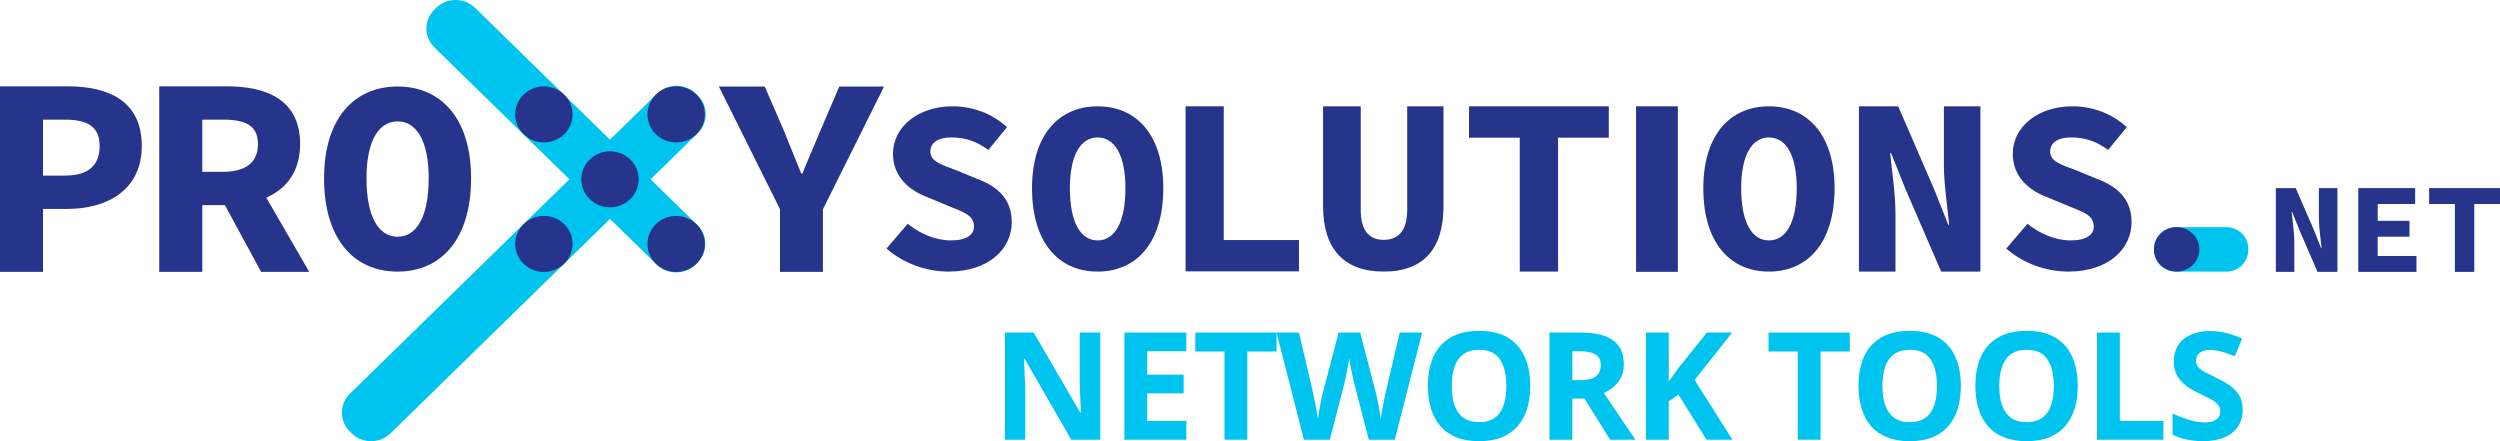 <svg width="204" height="36" viewBox="0 0 204 36" fill="none" xmlns="http://www.w3.org/2000/svg">
<path d="M200.317 16.646H198.219V15.349H204V16.646H201.901V22.186H200.317V16.646H200.317Z" fill="#27348B"/>
<path d="M192.435 15.349H197.075V16.646H194.019V18.018H196.615V19.315H194.019V20.888H197.183V22.186H192.435V15.349V15.349Z" fill="#27348B"/>
<path d="M185.708 15.349H187.332L188.805 18.748L189.404 20.251H189.441C189.37 19.531 189.222 18.573 189.222 17.766V15.349H190.733V22.186H189.108L187.635 18.78L187.036 17.285H186.999C187.07 18.041 187.218 18.957 187.218 19.761V22.186H185.708V15.349Z" fill="#27348B"/>
<path d="M181.678 22.16H177.539C176.558 22.16 175.763 21.384 175.763 20.425V20.273C175.763 19.315 176.558 18.538 177.539 18.538H181.678C182.66 18.538 183.455 19.315 183.455 20.273V20.425C183.456 21.384 182.66 22.16 181.678 22.16Z" fill="#00C4F0"/>
<path d="M177.617 22.16C178.642 22.16 179.472 21.349 179.472 20.349C179.472 19.348 178.642 18.537 177.617 18.537C176.593 18.537 175.763 19.348 175.763 20.349C175.763 21.349 176.593 22.16 177.617 22.16Z" fill="#27348B"/>
<path d="M163.712 20.282L165.442 18.26C166.448 19.066 167.691 19.618 168.981 19.618C170.26 19.618 170.851 19.133 170.851 18.498C170.851 17.561 170.059 17.335 168.799 16.819L167.064 16.096C165.589 15.548 164.242 14.443 164.242 12.55C164.242 10.396 166.229 8.674 169.122 8.674C170.724 8.674 172.343 9.26 173.544 10.377L172.026 12.232C171.088 11.575 170.258 11.216 168.957 11.216C167.965 11.216 167.291 11.618 167.291 12.378C167.291 13.16 168.184 13.446 169.461 13.914L171.091 14.589C172.834 15.228 173.935 16.289 173.935 18.125C173.935 20.287 172.078 22.16 168.781 22.16C166.982 22.161 165.124 21.517 163.712 20.282Z" fill="#27348B"/>
<path d="M151.69 8.675H154.893L157.798 15.379L158.98 18.343H159.053C158.913 16.924 158.622 15.034 158.622 13.441V8.675H161.601V22.161H158.399L155.493 15.441L154.311 12.492H154.238C154.378 13.983 154.67 15.791 154.67 17.377V22.161H151.69V8.675Z" fill="#27348B"/>
<path d="M138.991 15.358C138.991 11.011 141.175 8.675 144.347 8.675C147.518 8.675 149.702 11.011 149.702 15.358C149.702 19.807 147.518 22.161 144.347 22.161C141.175 22.161 138.991 19.808 138.991 15.358ZM146.613 15.358C146.613 12.655 145.736 11.217 144.347 11.217C142.958 11.217 142.081 12.655 142.081 15.358C142.081 18.164 142.958 19.618 144.347 19.618C145.736 19.618 146.613 18.164 146.613 15.358Z" fill="#27348B"/>
<path d="M136.913 8.675H133.504V22.182H136.913V8.675Z" fill="#27348B"/>
<path d="M124.013 11.234H119.874V8.675H131.277V11.234H127.137V22.161H124.013V11.234H124.013Z" fill="#27348B"/>
<path d="M107.963 16.819V8.675H111.037V17.123C111.037 18.709 111.635 19.572 112.912 19.572C114.195 19.572 114.828 18.709 114.828 17.123V8.675H117.789V16.819C117.789 20.258 116.206 22.161 112.912 22.161C109.612 22.161 107.963 20.258 107.963 16.819Z" fill="#27348B"/>
<path d="M96.743 8.675H99.858V19.587H105.996V22.143H96.743V8.675Z" fill="#27348B"/>
<path d="M84.213 15.358C84.213 11.011 86.397 8.675 89.569 8.675C92.74 8.675 94.924 11.011 94.924 15.358C94.924 19.807 92.74 22.161 89.569 22.161C86.397 22.161 84.213 19.808 84.213 15.358ZM91.835 15.358C91.835 12.655 90.957 11.217 89.569 11.217C88.18 11.217 87.302 12.655 87.302 15.358C87.302 18.164 88.18 19.618 89.569 19.618C90.957 19.618 91.835 18.164 91.835 15.358Z" fill="#27348B"/>
<path d="M72.338 20.282L74.068 18.26C75.074 19.066 76.317 19.618 77.607 19.618C78.886 19.618 79.477 19.133 79.477 18.498C79.477 17.561 78.685 17.335 77.425 16.819L75.69 16.096C74.215 15.548 72.868 14.443 72.868 12.55C72.868 10.396 74.855 8.674 77.748 8.674C79.35 8.674 80.969 9.26 82.17 10.377L80.652 12.232C79.714 11.575 78.884 11.216 77.583 11.216C76.591 11.216 75.917 11.618 75.917 12.378C75.917 13.16 76.81 13.446 78.087 13.914L79.716 14.589C81.46 15.228 82.561 16.289 82.561 18.125C82.561 20.287 80.704 22.16 77.407 22.16C75.608 22.161 73.75 21.517 72.338 20.282Z" fill="#27348B"/>
<path d="M63.648 17.071L58.661 7.06H62.404L63.978 10.692C64.435 11.858 64.896 12.952 65.383 14.159H65.478C65.959 12.952 66.456 11.858 66.93 10.692L68.485 7.06H72.139L67.152 17.071V22.183H63.648V17.071V17.071Z" fill="#27348B"/>
<path d="M56.895 21.449L56.756 21.585C55.881 22.441 54.46 22.441 53.585 21.585L35.454 3.875C34.579 3.02 34.579 1.633 35.454 0.777L35.594 0.642C36.469 -0.214 37.89 -0.214 38.765 0.642L56.895 18.352C57.772 19.207 57.772 20.593 56.895 21.449Z" fill="#00C4F0"/>
<path d="M28.555 35.223L28.694 35.359C29.57 36.214 30.99 36.214 31.866 35.359L56.931 10.876C57.806 10.021 57.806 8.633 56.931 7.778L56.792 7.642C55.916 6.787 54.496 6.787 53.62 7.642L28.555 32.125C27.68 32.98 27.68 34.367 28.555 35.223Z" fill="#00C4F0"/>
<path d="M44.382 11.621C45.675 11.621 46.723 10.597 46.723 9.334C46.723 8.072 45.675 7.048 44.382 7.048C43.089 7.048 42.041 8.072 42.041 9.334C42.041 10.597 43.089 11.621 44.382 11.621Z" fill="#27348B"/>
<path d="M44.382 22.193C45.675 22.193 46.723 21.169 46.723 19.906C46.723 18.643 45.675 17.62 44.382 17.62C43.089 17.62 42.041 18.643 42.041 19.906C42.041 21.169 43.089 22.193 44.382 22.193Z" fill="#27348B"/>
<path d="M55.174 11.621C56.467 11.621 57.515 10.597 57.515 9.334C57.515 8.072 56.467 7.048 55.174 7.048C53.881 7.048 52.833 8.072 52.833 9.334C52.833 10.597 53.881 11.621 55.174 11.621Z" fill="#27348B"/>
<path d="M55.174 22.193C56.467 22.193 57.515 21.169 57.515 19.906C57.515 18.643 56.467 17.62 55.174 17.62C53.881 17.62 52.833 18.643 52.833 19.906C52.833 21.169 53.881 22.193 55.174 22.193Z" fill="#27348B"/>
<path d="M49.776 16.918C51.068 16.918 52.117 15.894 52.117 14.631C52.117 13.368 51.068 12.345 49.776 12.345C48.483 12.345 47.435 13.368 47.435 14.631C47.435 15.894 48.483 16.918 49.776 16.918Z" fill="#27348B"/>
<path d="M26.444 14.544C26.444 9.676 28.891 7.059 32.443 7.059C35.995 7.059 38.441 9.676 38.441 14.544C38.441 19.527 35.995 22.163 32.443 22.163C28.891 22.163 26.444 19.527 26.444 14.544ZM34.981 14.544C34.981 11.517 33.999 9.906 32.443 9.906C30.887 9.906 29.905 11.517 29.905 14.544C29.905 17.686 30.887 19.316 32.443 19.316C33.999 19.316 34.981 17.686 34.981 14.544Z" fill="#27348B"/>
<path d="M25.233 22.182L21.73 16.13C23.385 15.399 24.489 13.985 24.489 11.76C24.489 8.158 21.787 7.043 18.504 7.043H12.993V22.183H16.508V16.737H18.351L21.309 22.183H25.233V22.182ZM16.509 9.763H18.219C20.062 9.763 21.051 10.265 21.051 11.76C21.051 13.242 20.062 14.017 18.219 14.017H16.509V9.763Z" fill="#27348B"/>
<path d="M0 7.043H5.498C8.861 7.043 11.569 8.232 11.569 11.912C11.569 15.476 8.785 17.047 5.498 17.047H3.508V22.182H0V7.043ZM5.295 14.328C7.217 14.328 8.131 13.487 8.131 11.912C8.131 10.332 7.142 9.763 5.295 9.763H3.508V14.328H5.295Z" fill="#27348B"/>
<path d="M89.784 35.88H87.419L83.602 29.266H83.548C83.564 29.541 83.578 29.819 83.59 30.098C83.602 30.377 83.614 30.656 83.626 30.935C83.638 31.21 83.65 31.487 83.662 31.766V35.88H82V27.137H84.347L88.157 33.686H88.199C88.191 33.415 88.181 33.145 88.169 32.878C88.157 32.611 88.145 32.344 88.133 32.077C88.125 31.81 88.117 31.543 88.109 31.276V27.137H89.784V35.88Z" fill="#00C4F0"/>
<path d="M96.806 35.88H91.752V27.137H96.806V28.657H93.613V30.576H96.584V32.095H93.613V34.349H96.806V35.88Z" fill="#00C4F0"/>
<path d="M101.781 35.88H99.921V28.68H97.538V27.137H104.164V28.68H101.781V35.88Z" fill="#00C4F0"/>
<path d="M116.047 27.137L113.814 35.88H111.696L110.507 31.288C110.483 31.2 110.451 31.066 110.411 30.887C110.371 30.708 110.329 30.512 110.285 30.301C110.241 30.086 110.201 29.884 110.165 29.697C110.133 29.506 110.111 29.354 110.099 29.242C110.087 29.354 110.063 29.504 110.027 29.691C109.995 29.878 109.957 30.078 109.913 30.289C109.873 30.5 109.833 30.698 109.793 30.881C109.753 31.064 109.721 31.204 109.697 31.3L108.515 35.88H106.402L104.164 27.137H105.994L107.116 31.91C107.148 32.053 107.184 32.225 107.224 32.424C107.269 32.623 107.311 32.833 107.351 33.052C107.395 33.267 107.433 33.476 107.465 33.68C107.501 33.879 107.527 34.053 107.543 34.2C107.563 34.048 107.589 33.873 107.621 33.674C107.653 33.47 107.687 33.265 107.723 33.058C107.763 32.846 107.803 32.651 107.843 32.472C107.883 32.292 107.919 32.147 107.951 32.035L109.229 27.137H110.987L112.266 32.035C112.294 32.143 112.326 32.288 112.362 32.472C112.402 32.651 112.442 32.846 112.482 33.058C112.522 33.269 112.558 33.476 112.59 33.68C112.626 33.879 112.652 34.053 112.668 34.2C112.696 34.001 112.734 33.76 112.782 33.476C112.834 33.189 112.888 32.904 112.944 32.621C113.004 32.338 113.056 32.101 113.1 31.91L114.216 27.137H116.047Z" fill="#00C4F0"/>
<path d="M124.869 31.497C124.869 32.171 124.785 32.785 124.617 33.339C124.449 33.889 124.193 34.364 123.849 34.762C123.508 35.161 123.076 35.468 122.552 35.683C122.028 35.894 121.408 36 120.692 36C119.976 36 119.356 35.894 118.831 35.683C118.307 35.468 117.873 35.161 117.529 34.762C117.189 34.364 116.935 33.887 116.767 33.333C116.599 32.779 116.515 32.163 116.515 31.485C116.515 30.58 116.663 29.793 116.959 29.123C117.259 28.449 117.719 27.927 118.339 27.556C118.959 27.185 119.748 27 120.704 27C121.656 27 122.438 27.185 123.05 27.556C123.666 27.927 124.123 28.449 124.419 29.123C124.719 29.797 124.869 30.588 124.869 31.497ZM118.465 31.497C118.465 32.107 118.541 32.633 118.693 33.076C118.849 33.514 119.091 33.853 119.42 34.092C119.748 34.328 120.172 34.445 120.692 34.445C121.22 34.445 121.648 34.328 121.976 34.092C122.304 33.853 122.542 33.514 122.69 33.076C122.842 32.633 122.918 32.107 122.918 31.497C122.918 30.58 122.746 29.858 122.402 29.332C122.058 28.806 121.492 28.543 120.704 28.543C120.18 28.543 119.752 28.663 119.42 28.902C119.091 29.137 118.849 29.476 118.693 29.918C118.541 30.357 118.465 30.883 118.465 31.497Z" fill="#00C4F0"/>
<path d="M128.998 27.137C129.794 27.137 130.45 27.233 130.966 27.425C131.487 27.616 131.873 27.905 132.125 28.292C132.377 28.678 132.503 29.167 132.503 29.757C132.503 30.155 132.427 30.504 132.275 30.803C132.123 31.102 131.923 31.355 131.675 31.563C131.427 31.77 131.158 31.939 130.87 32.071L133.451 35.88H131.387L129.292 32.526H128.302V35.88H126.441V27.137H128.998ZM128.866 28.657H128.302V31.019H128.902C129.518 31.019 129.958 30.917 130.222 30.714C130.49 30.506 130.624 30.203 130.624 29.805C130.624 29.39 130.48 29.095 130.192 28.92C129.908 28.744 129.466 28.657 128.866 28.657Z" fill="#00C4F0"/>
<path d="M141.367 35.88H139.255L136.956 32.197L136.17 32.759V35.88H134.309V27.137H136.17V31.138C136.294 30.967 136.416 30.795 136.536 30.624C136.656 30.453 136.778 30.281 136.902 30.11L139.279 27.137H141.343L138.282 31.007L141.367 35.88Z" fill="#00C4F0"/>
<path d="M148.557 35.88H146.697V28.68H144.314V27.137H150.94V28.68H148.557V35.88Z" fill="#00C4F0"/>
<path d="M160.008 31.497C160.008 32.171 159.924 32.785 159.756 33.339C159.588 33.889 159.332 34.364 158.988 34.762C158.648 35.161 158.216 35.468 157.691 35.683C157.167 35.894 156.547 36 155.831 36C155.115 36 154.495 35.894 153.971 35.683C153.447 35.468 153.012 35.161 152.668 34.762C152.328 34.364 152.074 33.887 151.906 33.333C151.738 32.779 151.654 32.163 151.654 31.485C151.654 30.58 151.802 29.793 152.098 29.123C152.398 28.449 152.858 27.927 153.479 27.556C154.099 27.185 154.887 27 155.843 27C156.795 27 157.577 27.185 158.19 27.556C158.806 27.927 159.262 28.449 159.558 29.123C159.858 29.797 160.008 30.588 160.008 31.497ZM153.605 31.497C153.605 32.107 153.681 32.633 153.833 33.076C153.989 33.514 154.231 33.853 154.559 34.092C154.887 34.328 155.311 34.445 155.831 34.445C156.359 34.445 156.787 34.328 157.115 34.092C157.443 33.853 157.681 33.514 157.83 33.076C157.982 32.633 158.058 32.107 158.058 31.497C158.058 30.58 157.886 29.858 157.541 29.332C157.197 28.806 156.631 28.543 155.843 28.543C155.319 28.543 154.891 28.663 154.559 28.902C154.231 29.137 153.989 29.476 153.833 29.918C153.681 30.357 153.605 30.883 153.605 31.497Z" fill="#00C4F0"/>
<path d="M169.544 31.497C169.544 32.171 169.46 32.785 169.292 33.339C169.124 33.889 168.868 34.364 168.524 34.762C168.184 35.161 167.752 35.468 167.228 35.683C166.704 35.894 166.084 36 165.367 36C164.651 36 164.031 35.894 163.507 35.683C162.983 35.468 162.549 35.161 162.205 34.762C161.865 34.364 161.611 33.887 161.443 33.333C161.275 32.779 161.191 32.163 161.191 31.485C161.191 30.58 161.339 29.793 161.635 29.123C161.935 28.449 162.395 27.927 163.015 27.556C163.635 27.185 164.423 27 165.379 27C166.332 27 167.114 27.185 167.726 27.556C168.342 27.927 168.798 28.449 169.094 29.123C169.394 29.797 169.544 30.588 169.544 31.497ZM163.141 31.497C163.141 32.107 163.217 32.633 163.369 33.076C163.525 33.514 163.767 33.853 164.095 34.092C164.423 34.328 164.847 34.445 165.367 34.445C165.896 34.445 166.324 34.328 166.652 34.092C166.98 33.853 167.218 33.514 167.366 33.076C167.518 32.633 167.594 32.107 167.594 31.497C167.594 30.58 167.422 29.858 167.078 29.332C166.734 28.806 166.168 28.543 165.379 28.543C164.855 28.543 164.427 28.663 164.095 28.902C163.767 29.137 163.525 29.476 163.369 29.918C163.217 30.357 163.141 30.883 163.141 31.497Z" fill="#00C4F0"/>
<path d="M171.117 35.88V27.137H172.977V34.349H176.536V35.88H171.117Z" fill="#00C4F0"/>
<path d="M183 33.453C183 33.971 182.874 34.421 182.622 34.804C182.37 35.187 182.002 35.482 181.518 35.689C181.038 35.896 180.453 36 179.765 36C179.461 36 179.163 35.98 178.871 35.94C178.583 35.9 178.305 35.843 178.037 35.767C177.773 35.687 177.521 35.589 177.281 35.474V33.752C177.697 33.935 178.129 34.1 178.577 34.248C179.025 34.395 179.469 34.469 179.909 34.469C180.213 34.469 180.457 34.429 180.641 34.349C180.83 34.27 180.966 34.16 181.05 34.021C181.134 33.881 181.176 33.722 181.176 33.542C181.176 33.323 181.102 33.136 180.954 32.98C180.805 32.825 180.601 32.679 180.341 32.544C180.085 32.408 179.795 32.263 179.471 32.107C179.267 32.011 179.045 31.896 178.805 31.76C178.565 31.621 178.337 31.451 178.121 31.252C177.905 31.052 177.727 30.811 177.587 30.528C177.451 30.241 177.383 29.898 177.383 29.5C177.383 28.977 177.503 28.531 177.743 28.16C177.983 27.789 178.325 27.506 178.769 27.311C179.217 27.112 179.745 27.012 180.353 27.012C180.809 27.012 181.244 27.066 181.656 27.173C182.072 27.277 182.506 27.429 182.958 27.628L182.358 29.069C181.954 28.906 181.592 28.78 181.272 28.692C180.952 28.601 180.625 28.555 180.293 28.555C180.061 28.555 179.863 28.593 179.699 28.668C179.535 28.74 179.411 28.844 179.327 28.979C179.243 29.111 179.201 29.265 179.201 29.44C179.201 29.647 179.261 29.823 179.381 29.966C179.505 30.106 179.689 30.241 179.933 30.373C180.181 30.504 180.489 30.658 180.858 30.833C181.306 31.044 181.688 31.266 182.004 31.497C182.324 31.724 182.57 31.993 182.742 32.304C182.914 32.611 183 32.994 183 33.453Z" fill="#00C4F0"/>
</svg>
